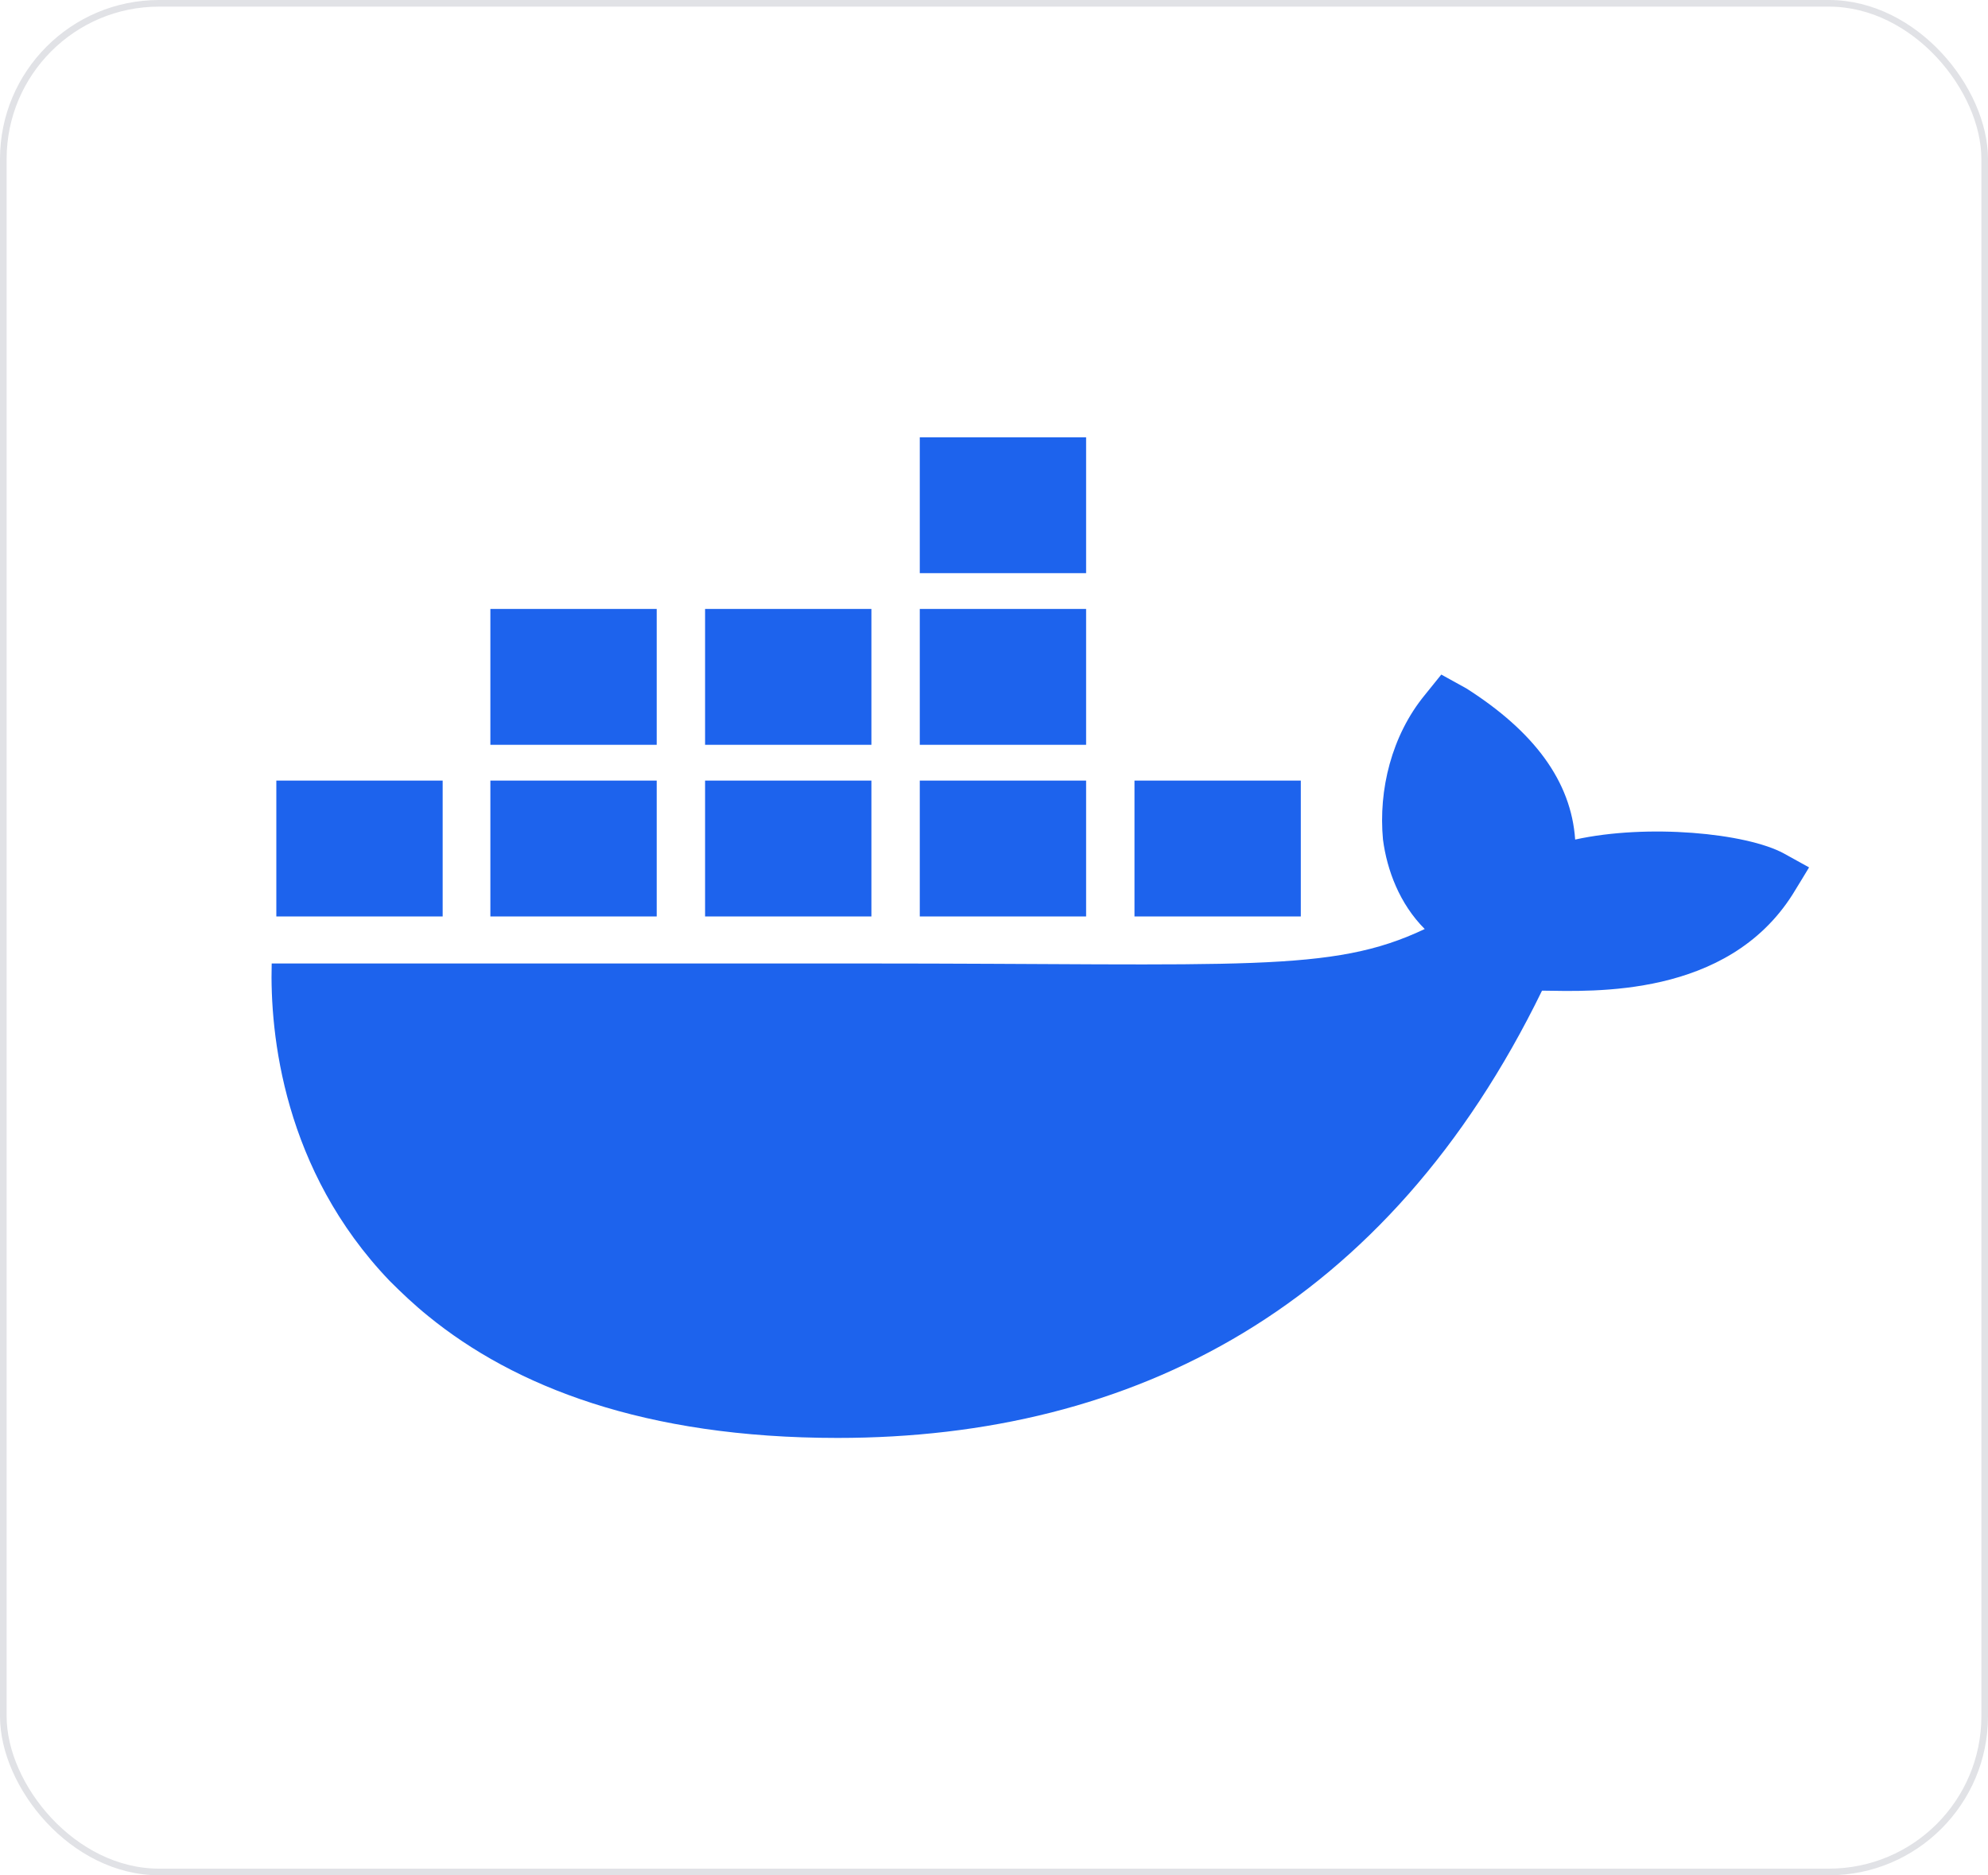<?xml version="1.0" encoding="UTF-8"?>
<svg xmlns="http://www.w3.org/2000/svg" version="1.1" viewBox="0 0 300 283">
  <defs>
    <style>
      .cls-1 {
        fill: #1d63ed;
      }

      .cls-2 {
        fill: none;
        stroke: #e1e2e6;
      }
    </style>
  </defs>
  <!-- Generator: Adobe Illustrator 28.7.1, SVG Export Plug-In . SVG Version: 1.2.0 Build 142)  -->
  <g>
    <g id="Layer_1">
      <rect class="cls-2" x=".5" y=".5" width="299" height="282" rx="23.5" ry="23.5"/>
      <path class="cls-1" d="M269.2,128.8c-5.7-3.1-20.6-4.5-31.5-2.1-.6-8.8-6.2-16.3-16.4-22.8l-3.8-2.1-2.5,3.1c-5,6.1-7,14.3-6.3,21.8.6,4.6,2.5,9.7,6.3,13.5-14.1,6.7-27.2,5.2-84.9,5.2H41c-.3,10.7,1.8,31.2,17.8,47.9,1.8,1.8,3.7,3.6,5.8,5.3,13,10.6,32.6,18.4,61.8,18.4,44.7,0,83-19.7,106.3-67.5,7.7.1,27.9,1.1,37.8-14.5.2-.3,2.5-4.1,2.5-4.1l-3.8-2.1ZM99.1,117.8h-25.1v20.5h25.1v-20.5ZM131.5,117.8h-25.1v20.5h25.1v-20.5ZM163.9,117.8h-25.1v20.5h25.1v-20.5ZM196.3,117.8h-25.1v20.5h25.1v-20.5ZM66.8,117.8h-25.1v20.5h25.1v-20.5ZM99.1,91.9h-25.1v20.5h25.1v-20.5ZM131.5,91.9h-25.1v20.5h25.1v-20.5ZM163.9,91.9h-25.1v20.5h25.1v-20.5ZM163.9,66h-25.1v20.5h25.1v-20.5Z"/>
    </g>
  </g>
</svg>